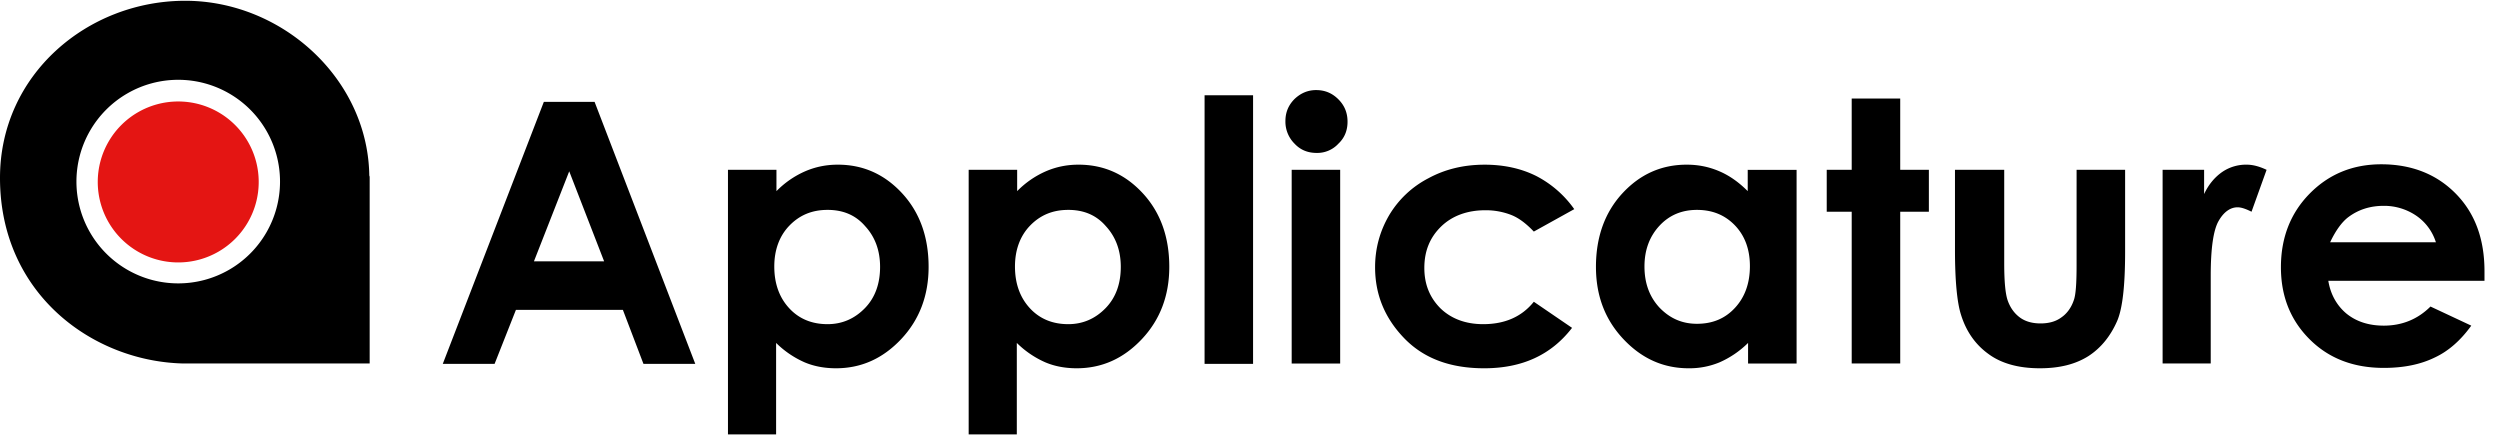 <svg xmlns="http://www.w3.org/2000/svg" viewBox="0 0 113 20">
                <g fill="none" fill-rule="evenodd">
                    <path fill="#E41513" d="M8.056 4.587a3.637 3.637 0 1 1 0 7.275 3.637 3.637 0 1 1 0-7.275z"></path>
                    <path fill="#000" d="M3.455 8.208a4.6 4.6 0 1 1 9.202 0 4.6 4.6 0 0 1-9.202 0m13.238-.166c0-4.419-3.904-8.007-8.322-8.007C3.97.035 0 3.358 0 8.042c0 5.249 4.202 8.304 8.305 8.388h-.033 8.437V7.942c-.016 0-.016.1-.016.1m9.036-.299l-1.595 4.07h3.173l-1.578-4.07zm-1.146-3.14h2.292l4.551 11.843h-2.342l-.93-2.441H23.32l-.964 2.441h-2.342l4.568-11.843zm12.822 4.884c-.697 0-1.262.232-1.727.714-.449.465-.68 1.096-.68 1.844 0 .78.231 1.411.68 1.893.448.482 1.03.714 1.727.714.665 0 1.23-.25 1.695-.73.465-.482.68-1.113.68-1.86 0-.748-.232-1.362-.68-1.845-.432-.498-.997-.73-1.695-.73zm-2.309-1.81v.962a4.136 4.136 0 0 1 1.296-.896c.465-.2.947-.3 1.478-.3 1.146 0 2.11.433 2.908 1.296.796.864 1.195 1.977 1.195 3.322 0 1.296-.415 2.392-1.245 3.272-.831.88-1.81 1.313-2.94 1.313-.499 0-.98-.083-1.413-.266a4.279 4.279 0 0 1-1.295-.88v4.135h-2.176V7.676h2.192zm13.189 1.81c-.698 0-1.262.232-1.728.714-.448.465-.68 1.096-.68 1.844 0 .78.232 1.411.68 1.893.449.482 1.03.714 1.728.714.664 0 1.229-.25 1.694-.73.465-.482.681-1.113.681-1.86 0-.748-.233-1.362-.68-1.845-.433-.498-.998-.73-1.695-.73zm-2.309-1.81v.962a4.136 4.136 0 0 1 1.296-.896c.465-.2.946-.3 1.478-.3 1.146 0 2.11.433 2.907 1.296.797.864 1.195 1.977 1.195 3.322 0 1.296-.414 2.392-1.245 3.272-.83.88-1.81 1.313-2.94 1.313-.498 0-.98-.083-1.412-.266a4.279 4.279 0 0 1-1.295-.88v4.135h-2.176V7.676h2.192zm8.471 8.77h2.192V4.305h-2.192zm3.937-.017h2.192V7.675h-2.192v8.753zm1.113-12.358c.382 0 .714.133.996.415.283.282.416.615.416 1.014 0 .398-.133.73-.416.996a1.293 1.293 0 0 1-.98.415c-.399 0-.73-.132-.996-.415a1.403 1.403 0 0 1-.416-1.03c0-.382.133-.714.416-.996.266-.25.581-.4.98-.4zm11.66 5.381l-1.828 1.014c-.348-.366-.68-.615-1.013-.748a3.175 3.175 0 0 0-1.179-.216c-.813 0-1.495.25-1.993.73-.515.5-.764 1.114-.764 1.878 0 .748.249 1.345.73 1.827.482.465 1.13.714 1.927.714.98 0 1.745-.332 2.292-1.013l1.728 1.18c-.947 1.228-2.26 1.827-3.97 1.827-1.545 0-2.74-.449-3.62-1.362-.881-.914-1.313-1.977-1.313-3.206 0-.847.216-1.628.631-2.342a4.435 4.435 0 0 1 1.778-1.678c.764-.415 1.61-.614 2.541-.614.863 0 1.645.166 2.342.515a4.795 4.795 0 0 1 1.71 1.494m5.548.034c-.68 0-1.245.232-1.694.714-.448.482-.68 1.096-.68 1.844 0 .764.232 1.378.68 1.86.465.482 1.013.73 1.694.73.698 0 1.263-.232 1.711-.714.449-.481.681-1.112.681-1.893 0-.764-.232-1.378-.68-1.844-.45-.465-1.014-.697-1.712-.697zm2.31-1.81h2.192v8.753h-2.193v-.93a4.288 4.288 0 0 1-1.295.88 3.537 3.537 0 0 1-1.395.266c-1.13 0-2.11-.433-2.94-1.313-.831-.88-1.246-1.96-1.246-3.272 0-1.345.399-2.458 1.195-3.322.798-.863 1.762-1.296 2.908-1.296.531 0 1.013.1 1.478.3.464.199.88.498 1.279.896v-.963h.016zm4.683-3.223h2.193v3.222h1.295V9.57H85.89v6.859h-2.193V9.57h-1.129V7.676h1.129zm4.668 3.222h2.226v4.219c0 .814.049 1.396.166 1.711.116.315.298.565.547.748.25.182.566.265.93.265.366 0 .682-.083.93-.265.25-.167.45-.433.565-.765.1-.249.133-.797.133-1.611V7.676h2.193v3.704c0 1.528-.116 2.575-.365 3.14-.3.68-.732 1.212-1.296 1.577-.582.366-1.295.549-2.192.549-.964 0-1.744-.217-2.326-.648-.598-.432-1.013-1.03-1.246-1.794-.166-.532-.265-1.495-.265-2.89V7.676zm9.385 0h1.876v1.096c.2-.431.482-.764.814-.996a1.903 1.903 0 0 1 1.113-.333c.282 0 .581.083.897.233l-.681 1.894c-.266-.133-.466-.2-.631-.2-.332 0-.632.217-.864.631-.233.416-.349 1.246-.349 2.46v3.968H97.75V7.676zm12.357 3.289a2.287 2.287 0 0 0-.864-1.196 2.577 2.577 0 0 0-1.495-.465c-.614 0-1.146.166-1.61.515-.283.216-.565.598-.815 1.13h4.784v.016zm2.192 1.727h-7.059c.1.615.382 1.113.814 1.478.449.366 1.013.549 1.694.549.814 0 1.529-.283 2.11-.864l1.844.864c-.466.647-1.014 1.146-1.661 1.445-.648.315-1.412.465-2.293.465-1.378 0-2.491-.432-3.355-1.296-.864-.863-1.295-1.943-1.295-3.255 0-1.329.431-2.442 1.295-3.322.864-.88 1.944-1.33 3.239-1.33 1.379 0 2.508.45 3.372 1.33.864.88 1.295 2.043 1.295 3.505v.431z">
                    </path>
                </g>
            </svg>